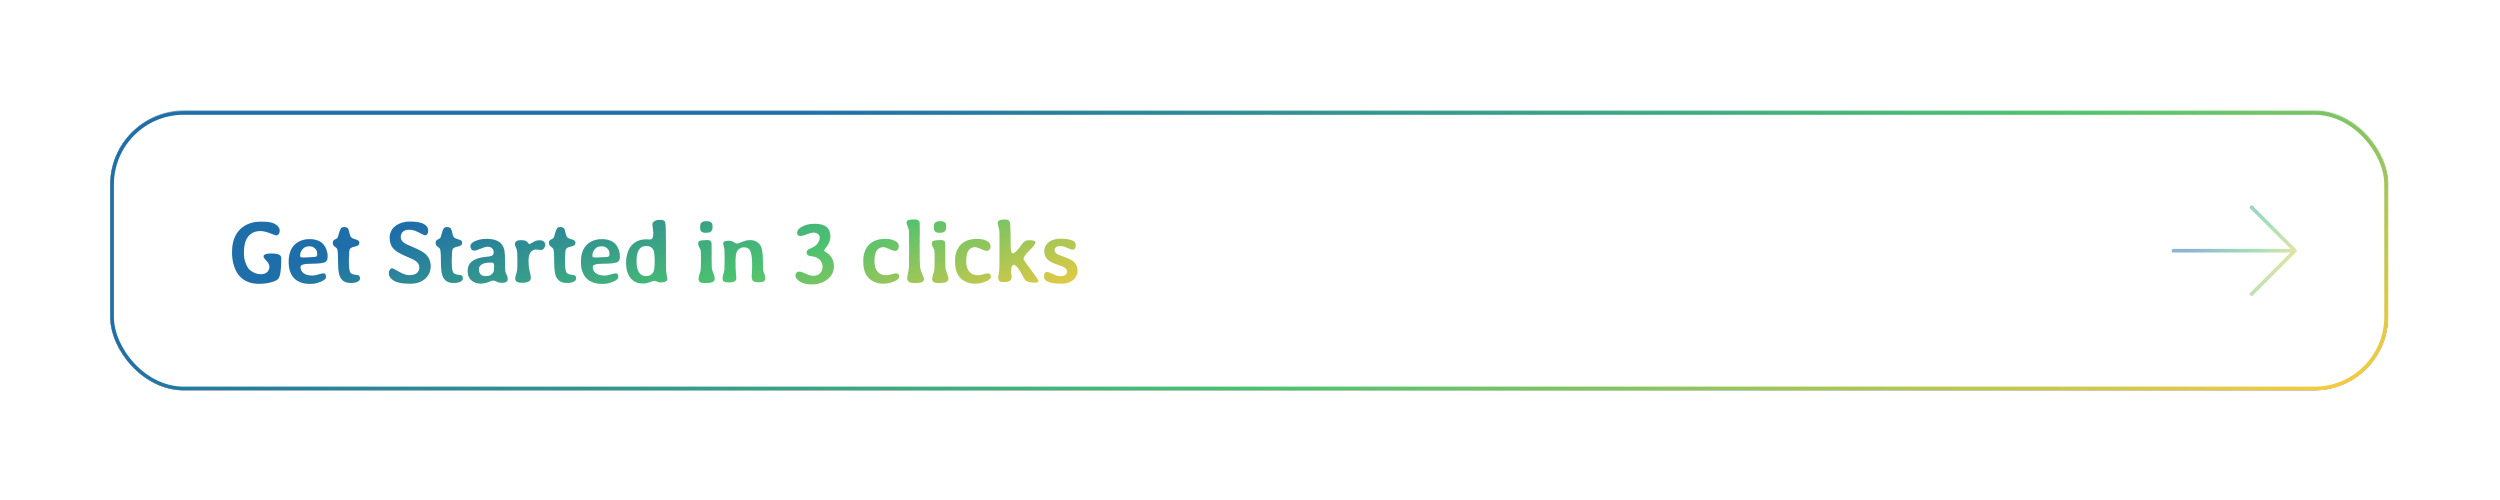 <svg width="1361" height="272" viewBox="0 0 1361 272" fill="none" xmlns="http://www.w3.org/2000/svg">
<g opacity="0.5" filter="url(#filter0_f_3270_8606)">
<rect x="60.331" y="60" width="1240" height="152" rx="40" fill="url(#paint0_linear_3270_8606)"/>
</g>
<g clip-path="url(#clip0_3270_8606)">
<rect x="60" y="60.48" width="1240" height="152" rx="40" fill="url(#paint1_radial_3270_8606)"/>
<rect x="60" y="60.48" width="1240" height="152" rx="40" fill="white"/>
<g opacity="0.5">
<path d="M1225.75 112.852L1249.38 136.48L1225.75 160.108M1183.2 136.48H1248.71" stroke="url(#paint2_linear_3270_8606)" stroke-width="2" stroke-miterlimit="10" stroke-linecap="round" stroke-linejoin="round"/>
</g>
<path d="M132.776 137.597C132.776 139.394 133.01 141.035 133.479 142.519C133.963 143.988 134.518 145.16 135.143 146.035C135.784 146.894 136.752 147.652 138.049 148.308C139.346 148.964 140.698 149.292 142.104 149.292C143.526 149.292 144.635 148.902 145.432 148.121C146.245 147.339 146.651 146.386 146.651 145.261C146.651 144.136 146.12 143.05 145.057 142.003C144.01 140.941 143.487 140.105 143.487 139.496C143.487 139.277 143.596 139.058 143.815 138.839C144.377 138.277 145.651 137.996 147.635 137.996C149.635 137.996 151.049 138.199 151.877 138.605C152.705 138.996 153.12 139.675 153.12 140.644C153.12 146.785 152.588 150.48 151.526 151.73C150.854 152.527 149.51 153.191 147.495 153.722C145.495 154.253 143.354 154.519 141.073 154.519C136.385 154.519 132.752 153.027 130.174 150.042C129.034 148.714 128.104 146.941 127.385 144.722C126.666 142.488 126.307 140.066 126.307 137.457C126.307 129.441 129.401 124.207 135.588 121.753C137.385 121.035 139.448 120.675 141.776 120.675H142.69C145.705 120.675 147.838 120.996 149.088 121.636C150.338 122.261 151.182 122.925 151.62 123.628C152.057 124.316 152.276 124.847 152.276 125.222C152.276 126.363 152.057 127.144 151.62 127.566C151.198 127.972 150.823 128.175 150.495 128.175C150.182 128.175 149.002 127.777 146.955 126.98C144.924 126.183 143.19 125.785 141.752 125.785C138.768 125.785 136.471 126.894 134.862 129.113C133.471 131.019 132.776 133.847 132.776 137.597ZM172.691 138.535V138.394L172.667 138.253V137.996C172.636 137.808 172.62 137.675 172.62 137.597C172.62 136.691 172.214 135.886 171.402 135.183C170.589 134.464 169.706 134.105 168.753 134.105H168.05C166.738 134.105 165.636 134.613 164.745 135.628C163.855 136.644 163.41 137.777 163.41 139.027V139.402C163.41 139.871 163.714 140.105 164.324 140.105L164.91 140.175H166.386L166.503 140.152L170.792 139.917L171.285 139.871C172.222 139.871 172.691 139.425 172.691 138.535ZM176.816 142.8C175.519 143.316 172.988 143.574 169.222 143.574C165.472 143.574 163.597 144.136 163.597 145.261C163.597 146.746 164.167 147.91 165.308 148.753C166.449 149.597 168.074 150.019 170.183 150.019C170.995 150.019 172.027 149.816 173.277 149.41C174.527 149.003 175.503 148.8 176.206 148.8C177.066 148.8 177.495 149.488 177.495 150.863C177.495 151.738 176.55 152.574 174.66 153.371C172.785 154.167 170.964 154.566 169.199 154.566H168.66C166.738 154.566 165.042 154.277 163.574 153.699C162.12 153.105 160.964 152.363 160.105 151.472C159.245 150.582 158.535 149.394 157.972 147.91C157.425 146.425 157.152 144.777 157.152 142.964V142.402C157.152 138.714 158.081 135.808 159.941 133.683C160.925 132.558 162.152 131.699 163.62 131.105C165.089 130.496 166.636 130.191 168.261 130.191H169.363C170.472 130.191 171.628 130.41 172.831 130.847C175.16 131.691 176.777 133.347 177.683 135.816C178.136 137.05 178.363 138.214 178.363 139.308V139.824C178.363 141.402 177.847 142.394 176.816 142.8ZM185.348 151.191C184.489 149.738 184.059 147.074 184.059 143.199C184.059 139.324 183.926 136.886 183.66 135.886C183.52 135.339 183.067 134.808 182.301 134.292C181.535 133.777 181.153 133.121 181.153 132.324C181.153 131.527 181.395 130.964 181.879 130.636C181.989 130.558 182.301 130.386 182.817 130.121C183.332 129.839 183.645 129.621 183.754 129.464C183.879 129.292 184.114 128.542 184.457 127.214C184.817 125.871 185.176 124.941 185.535 124.425C185.91 123.894 186.442 123.628 187.129 123.628H187.528C188.418 123.628 189.075 123.91 189.496 124.472C189.715 124.769 189.942 125.503 190.176 126.675C190.41 127.847 190.731 128.667 191.137 129.136C191.543 129.605 192.387 130.011 193.668 130.355C194.965 130.683 195.614 131.222 195.614 131.972C195.614 132.722 195.418 133.246 195.028 133.542C194.637 133.839 193.871 134.113 192.731 134.363C191.59 134.613 190.848 135.003 190.504 135.535C190.16 136.05 189.989 137.496 189.989 139.871L189.965 140.363C189.95 140.691 189.942 141.074 189.942 141.511V142.894C189.942 145.785 190.231 147.644 190.809 148.472C191.168 148.988 191.942 149.339 193.129 149.527C194.332 149.699 194.973 149.8 195.051 149.832C195.66 150.144 195.965 150.652 195.965 151.355V151.73C195.965 152.371 195.535 152.917 194.676 153.371C193.832 153.808 192.785 154.027 191.535 154.027H190.575C188.215 154.027 186.473 153.082 185.348 151.191ZM222.709 154.449C217.444 154.449 214.022 153.324 212.444 151.074C211.959 150.371 211.717 149.722 211.717 149.128V148.425C211.717 147.847 211.897 147.308 212.256 146.808C212.631 146.292 213.014 146.035 213.405 146.035C213.795 146.035 215.053 146.66 217.178 147.91C219.303 149.16 221.209 149.785 222.897 149.785C224.6 149.785 225.92 149.425 226.858 148.707C227.811 147.972 228.287 146.933 228.287 145.589C228.287 144.23 227.615 143.05 226.272 142.05C225.569 141.535 223.733 140.652 220.764 139.402C217.795 138.136 215.694 136.886 214.459 135.652C212.897 134.089 212.115 131.933 212.115 129.183C212.115 128.152 212.365 127.089 212.865 125.996C213.865 123.808 215.78 122.246 218.608 121.308C219.983 120.855 221.303 120.628 222.569 120.628H223.389C228.045 120.628 231.045 121.527 232.389 123.324C232.858 123.964 233.092 124.722 233.092 125.597C233.092 126.472 232.905 127.121 232.53 127.542C232.17 127.949 231.826 128.152 231.498 128.152C231.186 128.152 229.78 127.503 227.28 126.207C225.826 125.457 224.311 125.082 222.733 125.082C221.17 125.082 220.014 125.464 219.264 126.23C218.53 126.98 218.162 127.98 218.162 129.23C218.162 130.464 218.959 131.582 220.553 132.582C220.928 132.832 222.6 133.589 225.569 134.855C228.537 136.136 230.569 137.292 231.662 138.324C233.537 140.105 234.475 142.316 234.475 144.957C234.475 147.66 233.475 149.917 231.475 151.73C229.475 153.542 226.826 154.449 223.53 154.449H222.709ZM241.343 151.191C240.484 149.738 240.054 147.074 240.054 143.199C240.054 139.324 239.921 136.886 239.655 135.886C239.515 135.339 239.062 134.808 238.296 134.292C237.53 133.777 237.148 133.121 237.148 132.324C237.148 131.527 237.39 130.964 237.874 130.636C237.984 130.558 238.296 130.386 238.812 130.121C239.327 129.839 239.64 129.621 239.749 129.464C239.874 129.292 240.109 128.542 240.452 127.214C240.812 125.871 241.171 124.941 241.53 124.425C241.905 123.894 242.437 123.628 243.124 123.628H243.523C244.413 123.628 245.07 123.91 245.491 124.472C245.71 124.769 245.937 125.503 246.171 126.675C246.405 127.847 246.726 128.667 247.132 129.136C247.538 129.605 248.382 130.011 249.663 130.355C250.96 130.683 251.609 131.222 251.609 131.972C251.609 132.722 251.413 133.246 251.023 133.542C250.632 133.839 249.866 134.113 248.726 134.363C247.585 134.613 246.843 135.003 246.499 135.535C246.155 136.05 245.984 137.496 245.984 139.871L245.96 140.363C245.945 140.691 245.937 141.074 245.937 141.511V142.894C245.937 145.785 246.226 147.644 246.804 148.472C247.163 148.988 247.937 149.339 249.124 149.527C250.327 149.699 250.968 149.8 251.046 149.832C251.655 150.144 251.96 150.652 251.96 151.355V151.73C251.96 152.371 251.53 152.917 250.671 153.371C249.827 153.808 248.78 154.027 247.53 154.027H246.57C244.21 154.027 242.468 153.082 241.343 151.191ZM265.461 150.207C266.336 150.207 267.125 149.855 267.828 149.152C268.531 148.449 268.883 147.753 268.883 147.066C268.914 146.878 268.93 146.746 268.93 146.667L268.977 145.847C268.977 145.707 268.977 145.566 268.977 145.425L269 144.886V144.464C269 143.464 268.578 142.964 267.735 142.964H266.914L266.774 142.988H266.492C264.695 142.988 263.289 143.308 262.274 143.949C261.258 144.574 260.75 145.41 260.75 146.457V147.019C260.75 147.878 261.024 148.628 261.57 149.269C262.133 149.894 262.805 150.207 263.586 150.207L264.266 150.277H264.805C265.086 150.23 265.305 150.207 265.461 150.207ZM276.406 152.011C276.391 153.324 275.32 153.98 273.195 153.98C272.133 153.98 271.195 153.769 270.383 153.347C269.57 152.91 268.852 152.691 268.227 152.691C268.18 152.691 267.406 152.98 265.906 153.558C264.406 154.121 263.024 154.402 261.758 154.402C259.633 154.402 257.906 153.8 256.578 152.597C255.266 151.394 254.61 149.824 254.61 147.886V147.324C254.61 142.917 258.008 140.402 264.805 139.777C266.039 139.667 266.899 139.535 267.383 139.378C268.305 139.066 268.766 138.386 268.766 137.339C268.766 136.277 268.336 135.449 267.477 134.855C266.961 134.496 266.274 134.316 265.414 134.316C264.555 134.316 263.305 134.675 261.664 135.394C260.039 136.097 258.891 136.449 258.219 136.449C257.547 136.449 257.024 136.214 256.649 135.746C256.274 135.277 256.086 134.707 256.086 134.035C256.086 132.894 257 131.941 258.828 131.175C260.672 130.41 262.68 130.027 264.852 130.027C269.008 130.027 271.836 131.105 273.336 133.261C274.008 134.214 274.438 135.292 274.625 136.496C274.828 137.683 274.93 139.691 274.93 142.519C274.93 145.332 274.985 147.042 275.094 147.652C275.219 148.261 275.469 148.933 275.844 149.667C276.219 150.386 276.406 151.003 276.406 151.519V152.011ZM283.321 130.753H284.142C285.798 130.769 286.939 131.308 287.564 132.371C287.767 132.714 287.962 132.886 288.15 132.886C288.353 132.886 288.751 132.699 289.345 132.324C289.939 131.949 290.564 131.605 291.22 131.292C291.876 130.964 292.72 130.8 293.751 130.8C294.782 130.8 295.548 131.035 296.048 131.503C296.564 131.957 296.821 132.527 296.821 133.214C296.821 133.886 296.603 134.542 296.165 135.183C295.728 135.808 295.157 136.121 294.454 136.121L291.571 135.816C291.087 135.816 290.517 136.019 289.86 136.425C289.22 136.832 288.704 137.472 288.314 138.347C287.923 139.222 287.728 140.597 287.728 142.472C287.728 144.332 287.939 146.058 288.36 147.652C288.782 149.214 288.993 150.433 288.993 151.308C288.993 153.058 287.392 153.933 284.189 153.933H283.743C281.571 153.933 280.485 153.113 280.485 151.472C280.485 150.988 280.642 150.269 280.954 149.316C281.282 148.347 281.478 147.558 281.54 146.949C281.618 146.324 281.657 144.589 281.657 141.746C281.657 138.902 281.603 137.175 281.493 136.566C281.384 135.941 281.157 135.3 280.814 134.644C280.47 133.972 280.298 133.355 280.298 132.792C280.298 132.23 280.564 131.753 281.095 131.363C281.626 130.957 282.368 130.753 283.321 130.753ZM303.01 151.191C302.15 149.738 301.721 147.074 301.721 143.199C301.721 139.324 301.588 136.886 301.322 135.886C301.182 135.339 300.729 134.808 299.963 134.292C299.197 133.777 298.815 133.121 298.815 132.324C298.815 131.527 299.057 130.964 299.541 130.636C299.65 130.558 299.963 130.386 300.479 130.121C300.994 129.839 301.307 129.621 301.416 129.464C301.541 129.292 301.775 128.542 302.119 127.214C302.479 125.871 302.838 124.941 303.197 124.425C303.572 123.894 304.104 123.628 304.791 123.628H305.19C306.08 123.628 306.736 123.91 307.158 124.472C307.377 124.769 307.604 125.503 307.838 126.675C308.072 127.847 308.393 128.667 308.799 129.136C309.205 129.605 310.049 130.011 311.33 130.355C312.627 130.683 313.275 131.222 313.275 131.972C313.275 132.722 313.08 133.246 312.69 133.542C312.299 133.839 311.533 134.113 310.393 134.363C309.252 134.613 308.51 135.003 308.166 135.535C307.822 136.05 307.65 137.496 307.65 139.871L307.627 140.363C307.611 140.691 307.604 141.074 307.604 141.511V142.894C307.604 145.785 307.893 147.644 308.471 148.472C308.83 148.988 309.604 149.339 310.791 149.527C311.994 149.699 312.635 149.8 312.713 149.832C313.322 150.144 313.627 150.652 313.627 151.355V151.73C313.627 152.371 313.197 152.917 312.338 153.371C311.494 153.808 310.447 154.027 309.197 154.027H308.236C305.877 154.027 304.135 153.082 303.01 151.191ZM331.792 138.535V138.394L331.769 138.253V137.996C331.737 137.808 331.722 137.675 331.722 137.597C331.722 136.691 331.315 135.886 330.503 135.183C329.69 134.464 328.808 134.105 327.855 134.105H327.151C325.839 134.105 324.737 134.613 323.847 135.628C322.956 136.644 322.511 137.777 322.511 139.027V139.402C322.511 139.871 322.815 140.105 323.425 140.105L324.011 140.175H325.487L325.605 140.152L329.894 139.917L330.386 139.871C331.323 139.871 331.792 139.425 331.792 138.535ZM335.917 142.8C334.62 143.316 332.089 143.574 328.323 143.574C324.573 143.574 322.698 144.136 322.698 145.261C322.698 146.746 323.269 147.91 324.409 148.753C325.55 149.597 327.175 150.019 329.284 150.019C330.097 150.019 331.128 149.816 332.378 149.41C333.628 149.003 334.605 148.8 335.308 148.8C336.167 148.8 336.597 149.488 336.597 150.863C336.597 151.738 335.651 152.574 333.761 153.371C331.886 154.167 330.065 154.566 328.3 154.566H327.761C325.839 154.566 324.144 154.277 322.675 153.699C321.222 153.105 320.065 152.363 319.206 151.472C318.347 150.582 317.636 149.394 317.073 147.91C316.526 146.425 316.253 144.777 316.253 142.964V142.402C316.253 138.714 317.183 135.808 319.042 133.683C320.026 132.558 321.253 131.699 322.722 131.105C324.19 130.496 325.737 130.191 327.362 130.191H328.464C329.573 130.191 330.73 130.41 331.933 130.847C334.261 131.691 335.878 133.347 336.784 135.816C337.237 137.05 337.464 138.214 337.464 139.308V139.824C337.464 141.402 336.948 142.394 335.917 142.8ZM346.559 141.488V142.753C346.559 145.113 347.004 146.964 347.895 148.308C348.785 149.636 349.973 150.3 351.457 150.3H351.879C353.551 150.3 354.824 149.574 355.699 148.121C356.168 147.339 356.402 145.363 356.402 142.191V141.957C356.402 138.785 356.137 136.753 355.605 135.863C354.84 134.597 353.684 133.964 352.137 133.964H351.504C349.879 133.964 348.645 134.66 347.801 136.05C346.973 137.441 346.559 139.253 346.559 141.488ZM363.316 151.777C363.316 153.105 362.066 153.769 359.566 153.769C358.91 153.769 358.301 153.628 357.738 153.347C357.176 153.05 356.668 152.902 356.215 152.902C355.777 152.902 354.965 153.144 353.777 153.628C352.605 154.097 351.465 154.332 350.355 154.332H349.816C346.988 154.332 344.785 153.316 343.207 151.285C341.629 149.253 340.84 146.605 340.84 143.339L340.863 142.753V142.144C340.863 140.816 341.121 139.324 341.637 137.667C342.168 135.98 342.934 134.589 343.934 133.496C345.887 131.355 348.504 130.285 351.785 130.285H351.855L353.66 130.378C354.426 130.378 354.949 130.113 355.23 129.582C355.512 129.035 355.652 128.035 355.652 126.582L355.16 122.269C355.16 121.488 355.527 120.863 356.262 120.394C357.012 119.91 358.105 119.667 359.543 119.667C360.996 119.667 361.855 120.105 362.121 120.98C362.402 121.855 362.543 125.277 362.543 131.246V144.441C362.543 146.535 362.668 148.214 362.918 149.48C363.184 150.746 363.316 151.511 363.316 151.777ZM384.389 120.417H384.74C386.85 120.417 387.904 121.261 387.904 122.949V123.839C387.857 124.074 387.834 124.363 387.834 124.707C387.834 125.05 387.592 125.464 387.107 125.949C386.639 126.417 386.037 126.652 385.303 126.652L384.623 126.722H383.967C383.092 126.722 382.412 126.519 381.928 126.113C381.443 125.691 381.201 125.128 381.201 124.425C381.17 124.3 381.154 124.191 381.154 124.097L381.131 123.652L381.154 123.535C381.154 123.457 381.154 123.378 381.154 123.3L381.201 122.855C381.201 122.136 381.467 121.55 381.998 121.097C382.529 120.644 383.326 120.417 384.389 120.417ZM383.1 154.05C381.225 154.035 380.287 153.308 380.287 151.871C380.287 151.183 380.435 150.417 380.732 149.574C381.045 148.73 381.264 147.98 381.389 147.324C381.529 146.667 381.6 144.753 381.6 141.582C381.6 138.394 381.545 136.605 381.435 136.214C381.342 135.808 381.092 135.253 380.685 134.55C380.279 133.847 380.076 133.308 380.076 132.933V132.652C380.076 131.886 380.326 131.386 380.826 131.152C381.326 130.902 382.178 130.777 383.381 130.777L384.365 130.707H385.326C386.467 130.707 387.131 131.167 387.318 132.089C387.381 132.386 387.412 133.707 387.412 136.05V141.066L387.435 142.05V143.714L387.482 144.675C387.498 144.894 387.506 145.269 387.506 145.8C387.506 146.316 387.771 147.269 388.303 148.66C388.834 150.05 389.1 150.972 389.1 151.425V151.683C389.1 153.261 387.748 154.05 385.045 154.05H383.1ZM399.507 131.832C400.304 132.347 400.897 132.605 401.288 132.605C401.679 132.605 402.608 132.292 404.077 131.667C405.561 131.027 406.944 130.707 408.225 130.707C410.663 130.707 412.522 131.589 413.804 133.355C414.804 134.761 415.304 137.464 415.304 141.464L415.35 142.824L415.374 144.839C415.374 146.261 415.468 147.3 415.655 147.957L416.264 149.48C416.499 150.136 416.616 150.699 416.616 151.167C416.616 152.261 416.319 152.949 415.725 153.23C415.132 153.511 414.186 153.652 412.889 153.652C411.593 153.652 410.655 153.449 410.077 153.042C409.499 152.621 409.21 151.769 409.21 150.488C409.21 150.363 409.249 149.753 409.327 148.66C409.421 147.566 409.468 146.339 409.468 144.98C409.468 140.949 409.155 138.222 408.53 136.8C407.905 135.363 406.733 134.644 405.014 134.644C403.311 134.644 402.038 135.41 401.194 136.941C400.679 137.863 400.421 139.746 400.421 142.589C400.421 145.417 400.491 147.394 400.632 148.519C400.772 149.66 400.843 150.621 400.843 151.402C400.843 152.964 399.6 153.746 397.116 153.746H396.483C395.374 153.746 394.577 153.597 394.093 153.3C393.624 152.988 393.389 152.425 393.389 151.613V151.003C393.389 150.722 393.546 150.097 393.858 149.128C394.171 148.144 394.35 147.214 394.397 146.339C394.444 145.449 394.468 143.582 394.468 140.738C394.468 137.894 394.444 136.261 394.397 135.839C394.35 135.402 394.225 134.832 394.022 134.128C393.819 133.41 393.718 132.816 393.718 132.347C393.718 131.488 394.757 131.058 396.835 131.058C397.835 131.058 398.725 131.316 399.507 131.832ZM443.782 121.847C449.313 121.847 452.079 124.175 452.079 128.832C452.079 130.738 451.321 132.667 449.805 134.621C448.977 135.683 448.563 136.246 448.563 136.308C448.563 136.511 449.095 136.964 450.157 137.667C452.704 139.355 453.977 141.824 453.977 145.074C453.977 147.824 452.86 150.121 450.626 151.964C449.516 152.886 448.22 153.597 446.735 154.097C445.266 154.597 443.821 154.847 442.399 154.847H441.649C439.274 154.847 437.243 154.347 435.555 153.347C433.884 152.332 433.048 151.214 433.048 149.996C433.048 149.371 433.22 148.863 433.563 148.472C433.907 148.082 434.454 147.886 435.204 147.886C435.97 147.886 437.118 148.261 438.649 149.011C440.18 149.761 441.618 150.136 442.962 150.136C444.305 150.136 445.446 149.691 446.384 148.8C447.337 147.894 447.813 146.707 447.813 145.238C447.813 143.769 447.313 142.511 446.313 141.464C445.313 140.417 443.884 139.777 442.024 139.542C440.962 139.386 440.313 139.238 440.079 139.097C439.438 138.722 439.118 138.121 439.118 137.292C439.118 136.449 439.821 135.761 441.227 135.23C442.649 134.683 443.751 134.003 444.532 133.191C445.688 132.003 446.266 130.667 446.266 129.183C446.266 128.449 445.915 127.839 445.212 127.355C444.509 126.871 443.727 126.628 442.868 126.628C442.009 126.628 440.813 126.933 439.282 127.542C437.751 128.152 436.618 128.457 435.884 128.457C434.587 128.457 433.938 127.902 433.938 126.792C433.938 125.589 434.688 124.542 436.188 123.652C438.204 122.449 440.477 121.847 443.009 121.847H443.782ZM481.331 154.425H480.253C478.924 154.425 477.542 154.121 476.104 153.511C472.026 151.777 469.987 148.183 469.987 142.73V141.605C469.987 141.558 469.987 141.511 469.987 141.464C469.987 139.792 470.276 138.23 470.854 136.777C472.026 133.746 474.135 131.73 477.182 130.73C478.557 130.277 480.229 130.05 482.198 130.05C484.167 130.05 485.846 130.417 487.237 131.152C488.628 131.886 489.323 132.847 489.323 134.035C489.323 134.878 489.12 135.511 488.714 135.933C488.307 136.355 487.784 136.566 487.143 136.566C486.503 136.566 485.471 136.23 484.049 135.558C482.628 134.886 481.62 134.55 481.026 134.55C479.292 134.55 478.026 135.191 477.229 136.472C476.448 137.738 476.057 139.628 476.057 142.144C476.057 144.644 476.604 146.55 477.698 147.863C478.807 149.175 480.362 149.832 482.362 149.832C483.206 149.832 484.19 149.667 485.315 149.339C486.44 148.996 487.268 148.824 487.799 148.824C488.924 148.824 489.487 149.347 489.487 150.394V150.792C489.487 151.589 488.581 152.394 486.768 153.207C484.956 154.019 483.143 154.425 481.331 154.425ZM499.238 154.05H497.457C496.16 154.05 495.238 153.816 494.691 153.347C494.144 152.878 493.871 152.175 493.871 151.238C493.871 151.003 493.941 150.527 494.082 149.808L494.246 149.082C494.652 147.3 494.855 145.902 494.855 144.886V142.917L494.879 142.027V138.839L494.902 137.48V135.207C494.902 129.363 494.879 126.183 494.832 125.667C494.785 125.136 494.558 124.378 494.152 123.394C493.746 122.394 493.543 121.785 493.543 121.566V121.167C493.543 120.496 493.871 120.042 494.527 119.808C495.199 119.574 496.324 119.457 497.902 119.457C499.496 119.457 500.425 120.042 500.691 121.214C500.722 121.355 500.738 123.261 500.738 126.933L500.715 127.402C500.715 127.699 500.715 127.996 500.715 128.292L500.691 129.675V131.925L500.668 132.816C500.668 140.191 500.738 144.394 500.879 145.425C501.035 146.457 501.441 147.746 502.097 149.292C502.769 150.824 503.105 151.621 503.105 151.683C503.105 153.261 501.816 154.05 499.238 154.05ZM511.59 120.417H511.942C514.051 120.417 515.106 121.261 515.106 122.949V123.839C515.059 124.074 515.036 124.363 515.036 124.707C515.036 125.05 514.794 125.464 514.309 125.949C513.84 126.417 513.239 126.652 512.505 126.652L511.825 126.722H511.169C510.294 126.722 509.614 126.519 509.13 126.113C508.645 125.691 508.403 125.128 508.403 124.425C508.372 124.3 508.356 124.191 508.356 124.097L508.333 123.652L508.356 123.535C508.356 123.457 508.356 123.378 508.356 123.3L508.403 122.855C508.403 122.136 508.669 121.55 509.2 121.097C509.731 120.644 510.528 120.417 511.59 120.417ZM510.301 154.05C508.426 154.035 507.489 153.308 507.489 151.871C507.489 151.183 507.637 150.417 507.934 149.574C508.247 148.73 508.465 147.98 508.59 147.324C508.731 146.667 508.801 144.753 508.801 141.582C508.801 138.394 508.747 136.605 508.637 136.214C508.544 135.808 508.294 135.253 507.887 134.55C507.481 133.847 507.278 133.308 507.278 132.933V132.652C507.278 131.886 507.528 131.386 508.028 131.152C508.528 130.902 509.38 130.777 510.583 130.777L511.567 130.707H512.528C513.669 130.707 514.333 131.167 514.52 132.089C514.583 132.386 514.614 133.707 514.614 136.05V141.066L514.637 142.05V143.714L514.684 144.675C514.7 144.894 514.708 145.269 514.708 145.8C514.708 146.316 514.973 147.269 515.505 148.66C516.036 150.05 516.301 150.972 516.301 151.425V151.683C516.301 153.261 514.95 154.05 512.247 154.05H510.301ZM531.279 154.425H530.201C528.873 154.425 527.49 154.121 526.052 153.511C521.974 151.777 519.935 148.183 519.935 142.73V141.605C519.935 141.558 519.935 141.511 519.935 141.464C519.935 139.792 520.224 138.23 520.802 136.777C521.974 133.746 524.084 131.73 527.13 130.73C528.505 130.277 530.177 130.05 532.146 130.05C534.115 130.05 535.794 130.417 537.185 131.152C538.576 131.886 539.271 132.847 539.271 134.035C539.271 134.878 539.068 135.511 538.662 135.933C538.255 136.355 537.732 136.566 537.091 136.566C536.451 136.566 535.419 136.23 533.998 135.558C532.576 134.886 531.568 134.55 530.974 134.55C529.24 134.55 527.974 135.191 527.177 136.472C526.396 137.738 526.005 139.628 526.005 142.144C526.005 144.644 526.552 146.55 527.646 147.863C528.755 149.175 530.31 149.832 532.31 149.832C533.154 149.832 534.138 149.667 535.263 149.339C536.388 148.996 537.216 148.824 537.748 148.824C538.873 148.824 539.435 149.347 539.435 150.394V150.792C539.435 151.589 538.529 152.394 536.716 153.207C534.904 154.019 533.091 154.425 531.279 154.425ZM546.491 153.582C545.35 153.582 544.553 153.378 544.1 152.972C543.647 152.566 543.42 151.863 543.42 150.863C543.42 150.613 543.499 150.097 543.655 149.316C543.952 147.832 544.1 146.105 544.1 144.136V138.277L544.124 135.886V129.136C544.124 127.011 544.077 125.722 543.983 125.269C543.905 124.816 543.749 124.16 543.514 123.3C543.28 122.425 543.163 121.902 543.163 121.73V121.074C543.163 120.714 543.436 120.363 543.983 120.019C544.545 119.66 545.67 119.48 547.358 119.48C548.577 119.48 549.35 119.925 549.678 120.816C550.006 121.691 550.17 124.207 550.17 128.363C550.17 132.519 550.217 135.027 550.311 135.886C550.467 137.261 550.866 137.949 551.506 137.949C552.053 137.949 553.131 137.011 554.741 135.136C555.131 134.683 555.608 134.042 556.17 133.214C556.733 132.371 557.288 131.753 557.835 131.363C558.381 130.972 559.272 130.777 560.506 130.777C562.647 130.777 563.717 131.175 563.717 131.972C563.717 132.753 562.631 134.207 560.46 136.332C558.288 138.457 557.202 139.996 557.202 140.949C557.202 141.308 558.561 143.3 561.28 146.925C563.999 150.55 565.358 152.55 565.358 152.925C565.358 153.535 564.772 153.839 563.6 153.839H562.874C560.624 153.839 559.053 153.394 558.163 152.503C557.803 152.144 557.28 151.277 556.592 149.902C555.905 148.527 555.1 147.222 554.178 145.988C553.256 144.738 552.467 144.113 551.811 144.113C551.608 144.113 551.327 144.378 550.967 144.91C550.624 145.425 550.452 146.355 550.452 147.699L550.756 150.957C550.756 152.707 549.335 153.582 546.491 153.582ZM570.445 141.417C569.132 140.183 568.476 138.613 568.476 136.707C568.476 134.8 569.273 133.199 570.867 131.902C572.46 130.605 574.585 129.957 577.242 129.957C582.851 129.957 585.656 131.097 585.656 133.378C585.656 134.144 585.507 134.761 585.21 135.23C584.898 135.714 584.5 135.957 584.015 135.957C583.546 135.957 582.554 135.628 581.039 134.972C579.539 134.3 578.265 133.964 577.218 133.964C576.171 133.964 575.382 134.191 574.851 134.644C574.335 135.082 574.078 135.542 574.078 136.027C574.078 136.917 574.523 137.66 575.414 138.253C575.742 138.472 577.101 139.019 579.492 139.894C581.898 140.753 583.601 141.636 584.601 142.542C585.945 143.777 586.617 145.355 586.617 147.277C586.617 149.199 585.976 150.761 584.695 151.964C582.96 153.605 580.82 154.425 578.273 154.425H577.64C574.765 154.425 572.625 154.175 571.218 153.675C569.312 153.003 568.359 152.05 568.359 150.816V150.277C568.359 149.542 568.523 148.98 568.851 148.589C569.179 148.183 569.468 147.98 569.718 147.98C570.375 147.98 571.515 148.378 573.14 149.175C574.781 149.972 576.164 150.371 577.289 150.371C578.429 150.371 579.312 150.144 579.937 149.691C580.578 149.222 580.898 148.574 580.898 147.746C580.898 146.902 580.289 146.136 579.07 145.449C578.742 145.261 577.445 144.753 575.179 143.925C572.914 143.097 571.335 142.261 570.445 141.417Z" fill="url(#paint3_linear_3270_8606)"/>
</g>
<rect x="61" y="61.48" width="1238" height="150" rx="39" stroke="url(#paint4_linear_3270_8606)" stroke-width="2"/>
<defs>
<filter id="filter0_f_3270_8606" x="0.331" y="0" width="1360" height="272" filterUnits="userSpaceOnUse" color-interpolation-filters="sRGB">
<feFlood flood-opacity="0" result="BackgroundImageFix"/>
<feBlend mode="normal" in="SourceGraphic" in2="BackgroundImageFix" result="shape"/>
<feGaussianBlur stdDeviation="30" result="effect1_foregroundBlur_3270_8606"/>
</filter>
<linearGradient id="paint0_linear_3270_8606" x1="607.39" y1="0.791" x2="750.718" y2="406.045" gradientUnits="userSpaceOnUse">
<stop stop-color="#1E6EA9"/>
<stop offset="0.521" stop-color="#4BC270"/>
<stop offset="1" stop-color="#FFCB3C"/>
</linearGradient>
<radialGradient id="paint1_radial_3270_8606" cx="0" cy="0" r="1" gradientUnits="userSpaceOnUse" gradientTransform="translate(680 136.48) rotate(90) scale(118.64 967.851)">
<stop stop-color="#2E2E2E"/>
<stop offset="1" stop-color="#141414"/>
</radialGradient>
<linearGradient id="paint2_linear_3270_8606" x1="1212.4" y1="94.443" x2="1268.08" y2="121.468" gradientUnits="userSpaceOnUse">
<stop stop-color="#1E6EA9"/>
<stop offset="0.521" stop-color="#4BC270"/>
<stop offset="1" stop-color="#FFCB3C"/>
</linearGradient>
<linearGradient id="paint3_linear_3270_8606" x1="329.087" y1="85.776" x2="382.835" y2="237.747" gradientUnits="userSpaceOnUse">
<stop stop-color="#1E6EA9"/>
<stop offset="0.521" stop-color="#4BC270"/>
<stop offset="1" stop-color="#FFCB3C"/>
</linearGradient>
<linearGradient id="paint4_linear_3270_8606" x1="607.059" y1="1.271" x2="750.387" y2="406.525" gradientUnits="userSpaceOnUse">
<stop stop-color="#1E6EA9"/>
<stop offset="0.521" stop-color="#4BC270"/>
<stop offset="1" stop-color="#FFCB3C"/>
</linearGradient>
<clipPath id="clip0_3270_8606">
<rect x="60" y="60.48" width="1240" height="152" rx="40" fill="white"/>
</clipPath>
</defs>
</svg>
